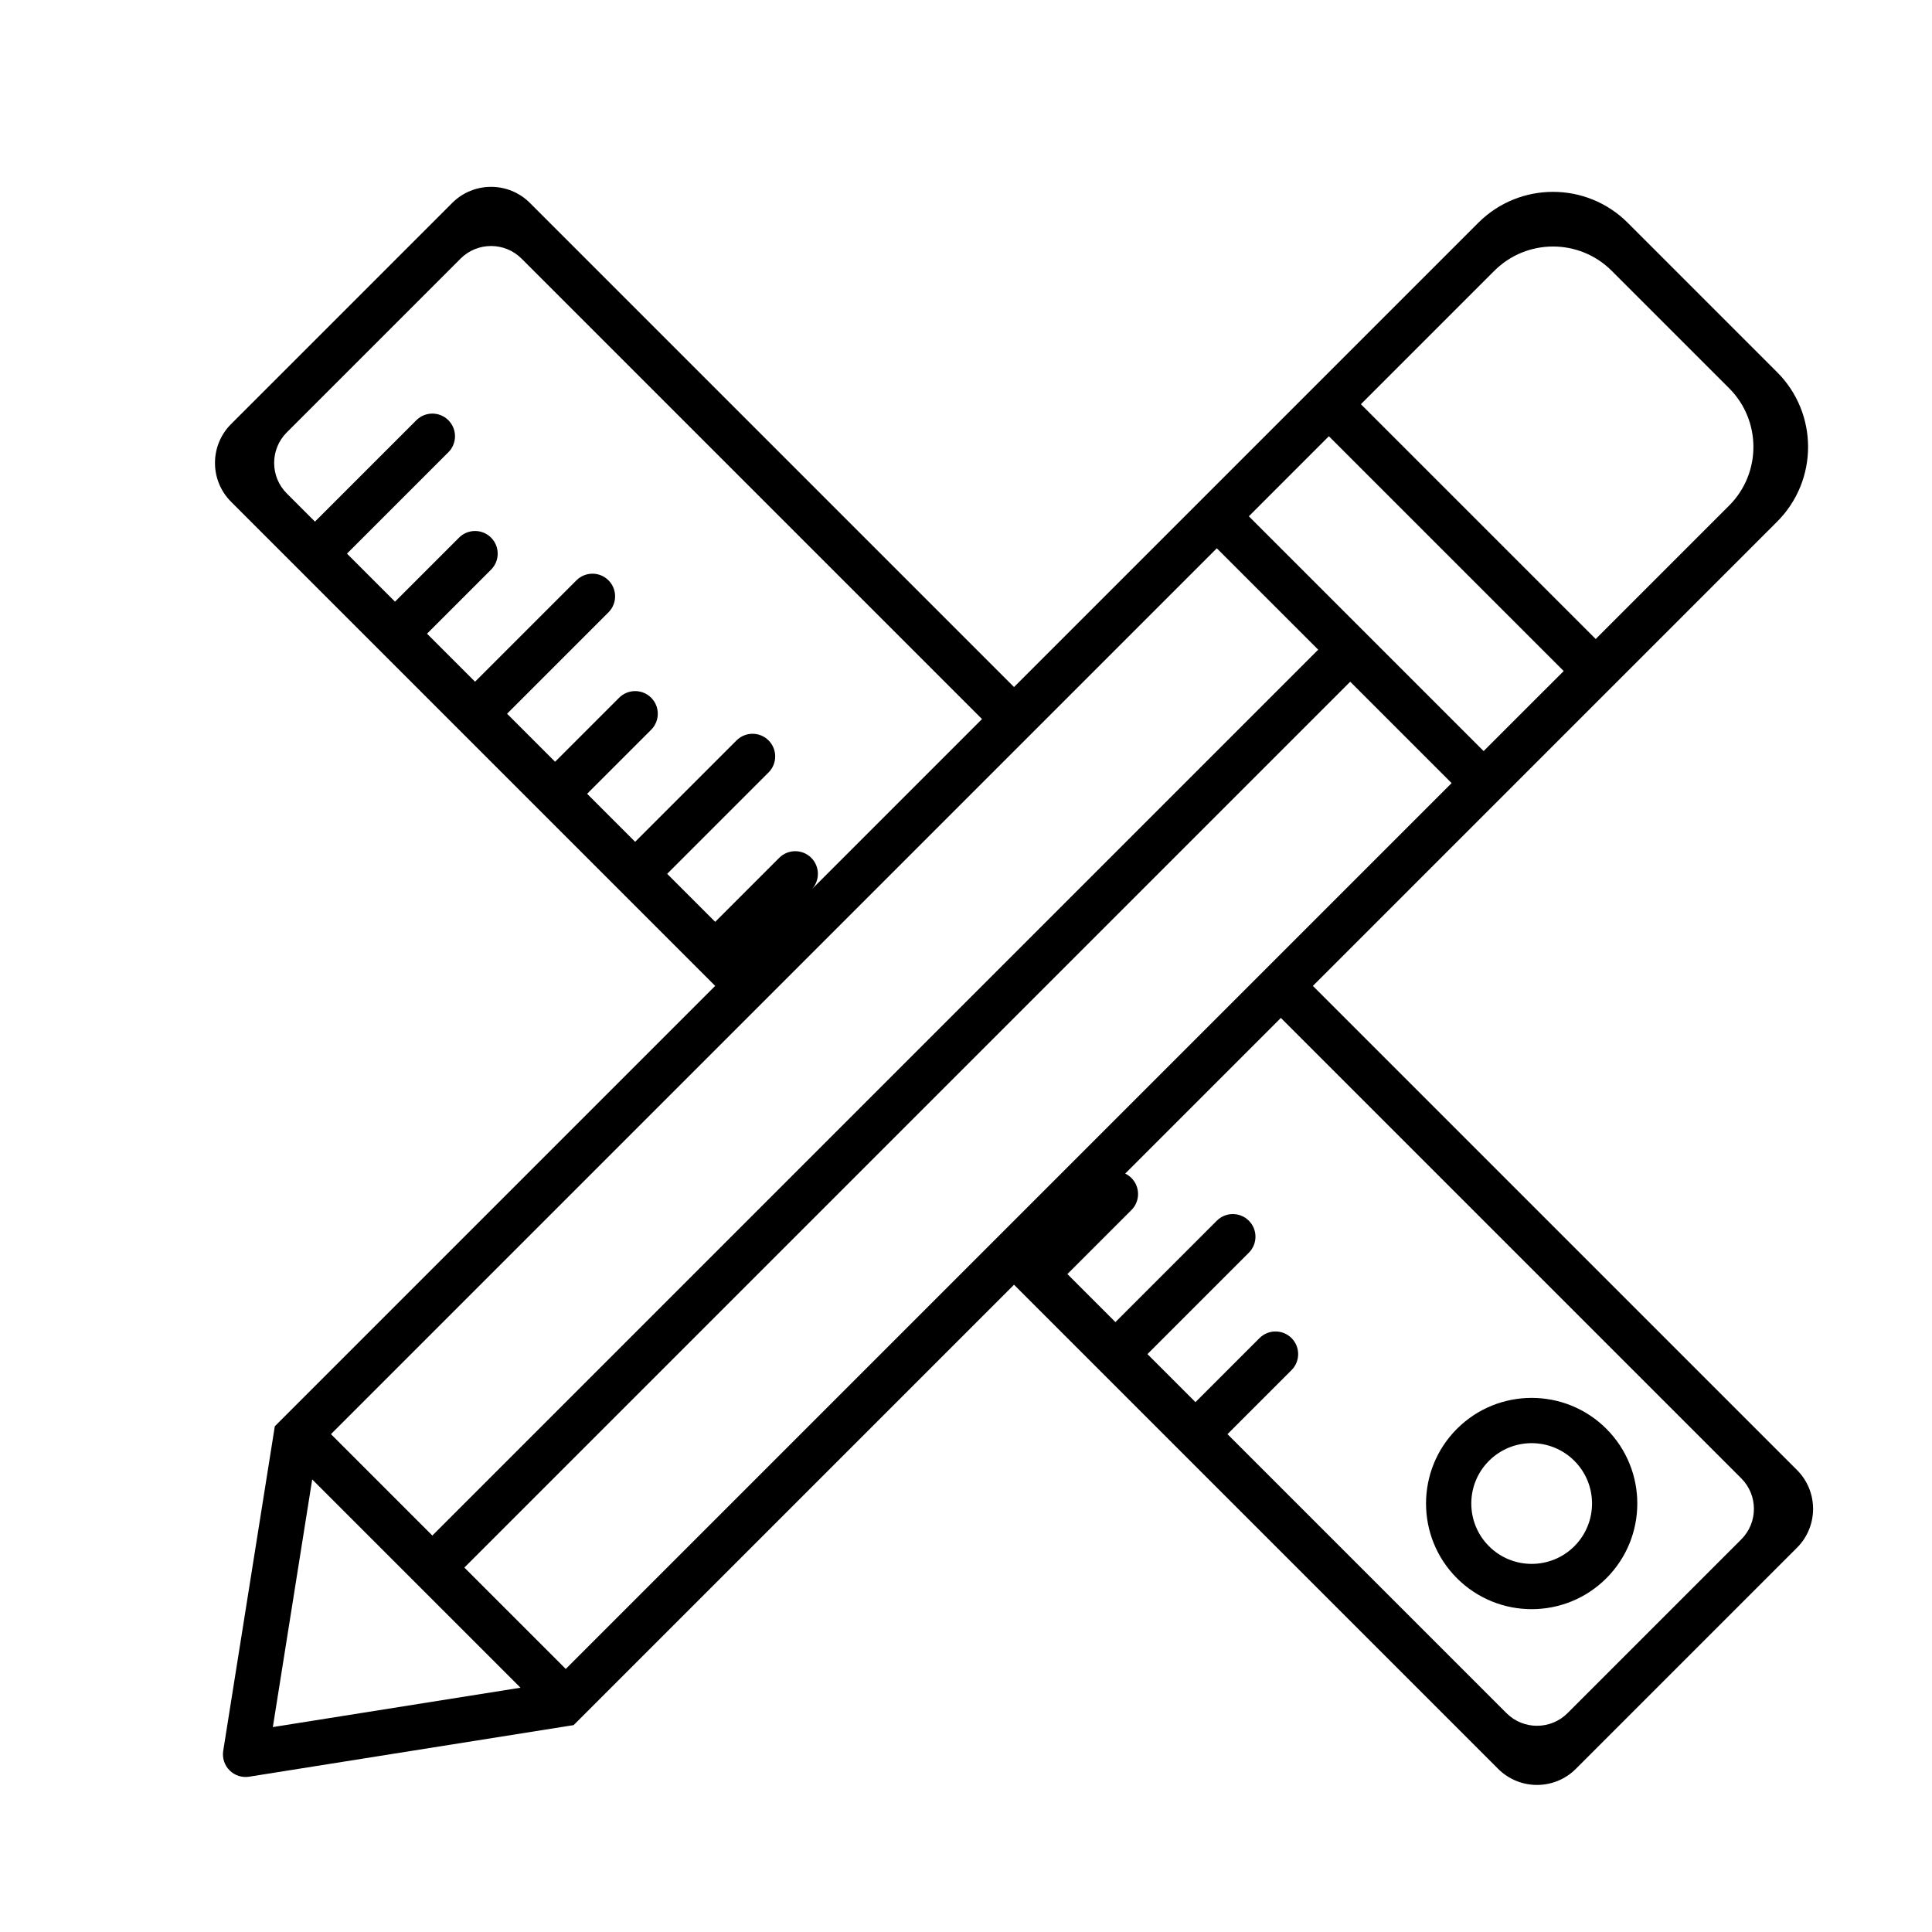 <?xml version="1.0" encoding="UTF-8" standalone="no"?><!DOCTYPE svg PUBLIC "-//W3C//DTD SVG 1.1//EN" "http://www.w3.org/Graphics/SVG/1.1/DTD/svg11.dtd"><svg width="100%" height="100%" viewBox="0 0 256 256" version="1.1" xmlns="http://www.w3.org/2000/svg" xmlns:xlink="http://www.w3.org/1999/xlink" xml:space="preserve" xmlns:serif="http://www.serif.com/" style="fill-rule:evenodd;clip-rule:evenodd;stroke-linejoin:round;stroke-miterlimit:1.414;"><g id="service"><g id="service1"><rect x="-256" y="0" width="256" height="256" style="fill:none;"/></g><g id="service2"><rect x="0" y="0" width="256" height="256" style="fill:none;"/><path d="M134.364,170.234l-58.352,58.352l-43.001,6.836c-0.007,0.001 -0.014,0.002 -0.021,0.003c-0.91,0.137 -1.871,-0.144 -2.571,-0.844c-0.7,-0.7 -0.981,-1.661 -0.844,-2.571c0.001,-0.007 0.002,-0.014 0.003,-0.021l6.836,-43.001l58.352,-58.352l-64.149,-64.149c-2.841,-2.841 -2.841,-7.454 0,-10.295l29.303,-29.303c2.841,-2.841 7.454,-2.841 10.295,0l64.149,64.149l61.518,-61.518c5.464,-5.464 14.335,-5.464 19.799,0l19.799,19.799c5.464,5.464 5.464,14.335 0,19.799l-61.518,61.518l64.149,64.149c2.841,2.841 2.841,7.454 0,10.295l-29.303,29.303c-2.841,2.84 -7.453,2.841 -10.295,0l-64.149,-64.149Zm-65.397,53.397l-27.598,-27.598l-5.216,32.814l32.814,-5.216Zm105.702,-137.543l-13.435,-13.435l-117.38,117.38l13.435,13.435l117.38,-117.38Zm17.678,17.678l-13.435,-13.435l-117.38,117.38l13.435,13.435l117.38,-117.38Zm-84.853,14.142l22.627,-22.627l-61.009,-61.009c-2.234,-2.233 -5.857,-2.232 -8.089,0l-23.024,23.023c-2.232,2.232 -2.232,5.857 0,8.089l3.734,3.734l13.435,-13.435c1.171,-1.171 3.072,-1.171 4.243,0c1.17,1.171 1.17,3.072 0,4.242l-13.435,13.435l6.364,6.364l8.485,-8.485c1.171,-1.171 3.072,-1.171 4.242,0c1.171,1.171 1.171,3.072 0,4.243l-8.485,8.485l6.364,6.364l13.435,-13.435c1.171,-1.171 3.072,-1.171 4.243,0c1.171,1.171 1.171,3.072 0,4.243l-13.435,13.435l6.364,6.364l8.485,-8.486c1.171,-1.171 3.072,-1.171 4.243,0c1.17,1.171 1.17,3.072 0,4.243l-8.486,8.485l6.364,6.364l13.435,-13.435c1.171,-1.171 3.072,-1.171 4.243,0c1.171,1.171 1.171,3.072 0,4.243l-13.435,13.435l6.364,6.364l8.485,-8.486c1.171,-1.17 3.072,-1.17 4.243,0c1.171,1.171 1.171,3.072 0,4.243l0,0Zm105.359,71.418c5.463,5.464 5.463,14.335 0,19.799c-5.464,5.464 -14.335,5.464 -19.799,0c-5.464,-5.464 -5.464,-14.335 0,-19.799c5.464,-5.464 14.335,-5.464 19.799,0Zm-4.243,4.243c3.122,3.122 3.122,8.191 0,11.313c-3.122,3.122 -8.191,3.122 -11.314,0c-3.122,-3.122 -3.122,-8.191 0,-11.313c3.123,-3.123 8.192,-3.123 11.314,0Zm-1.414,-104.652l-31.113,-31.113l-10.606,10.607l31.112,31.112l10.607,-10.606Zm21.92,-37.477l-15.556,-15.556c-4.294,-4.293 -11.264,-4.293 -15.556,0l-17.678,17.677l31.113,31.113l17.677,-17.678c4.293,-4.292 4.293,-11.262 0,-15.556Zm-79.968,104.093c0.279,0.14 0.54,0.327 0.772,0.559c1.171,1.171 1.171,3.072 0,4.243l-8.485,8.485l6.364,6.364l13.435,-13.435c1.171,-1.171 3.072,-1.171 4.243,0c1.17,1.171 1.17,3.072 0,4.242l-13.435,13.435l6.364,6.364l8.485,-8.485c1.171,-1.171 3.072,-1.171 4.243,0c1.17,1.171 1.17,3.072 0,4.243l-8.486,8.485l36.968,36.968c2.232,2.232 5.857,2.232 8.089,0l23.023,-23.024c2.232,-2.232 2.233,-5.856 0,-8.089l-61.009,-61.009l-20.627,20.627l0.056,0.027Z"/></g><g id="service3"><rect x="256" y="0" width="256" height="256" style="fill:none;"/></g></g></svg>